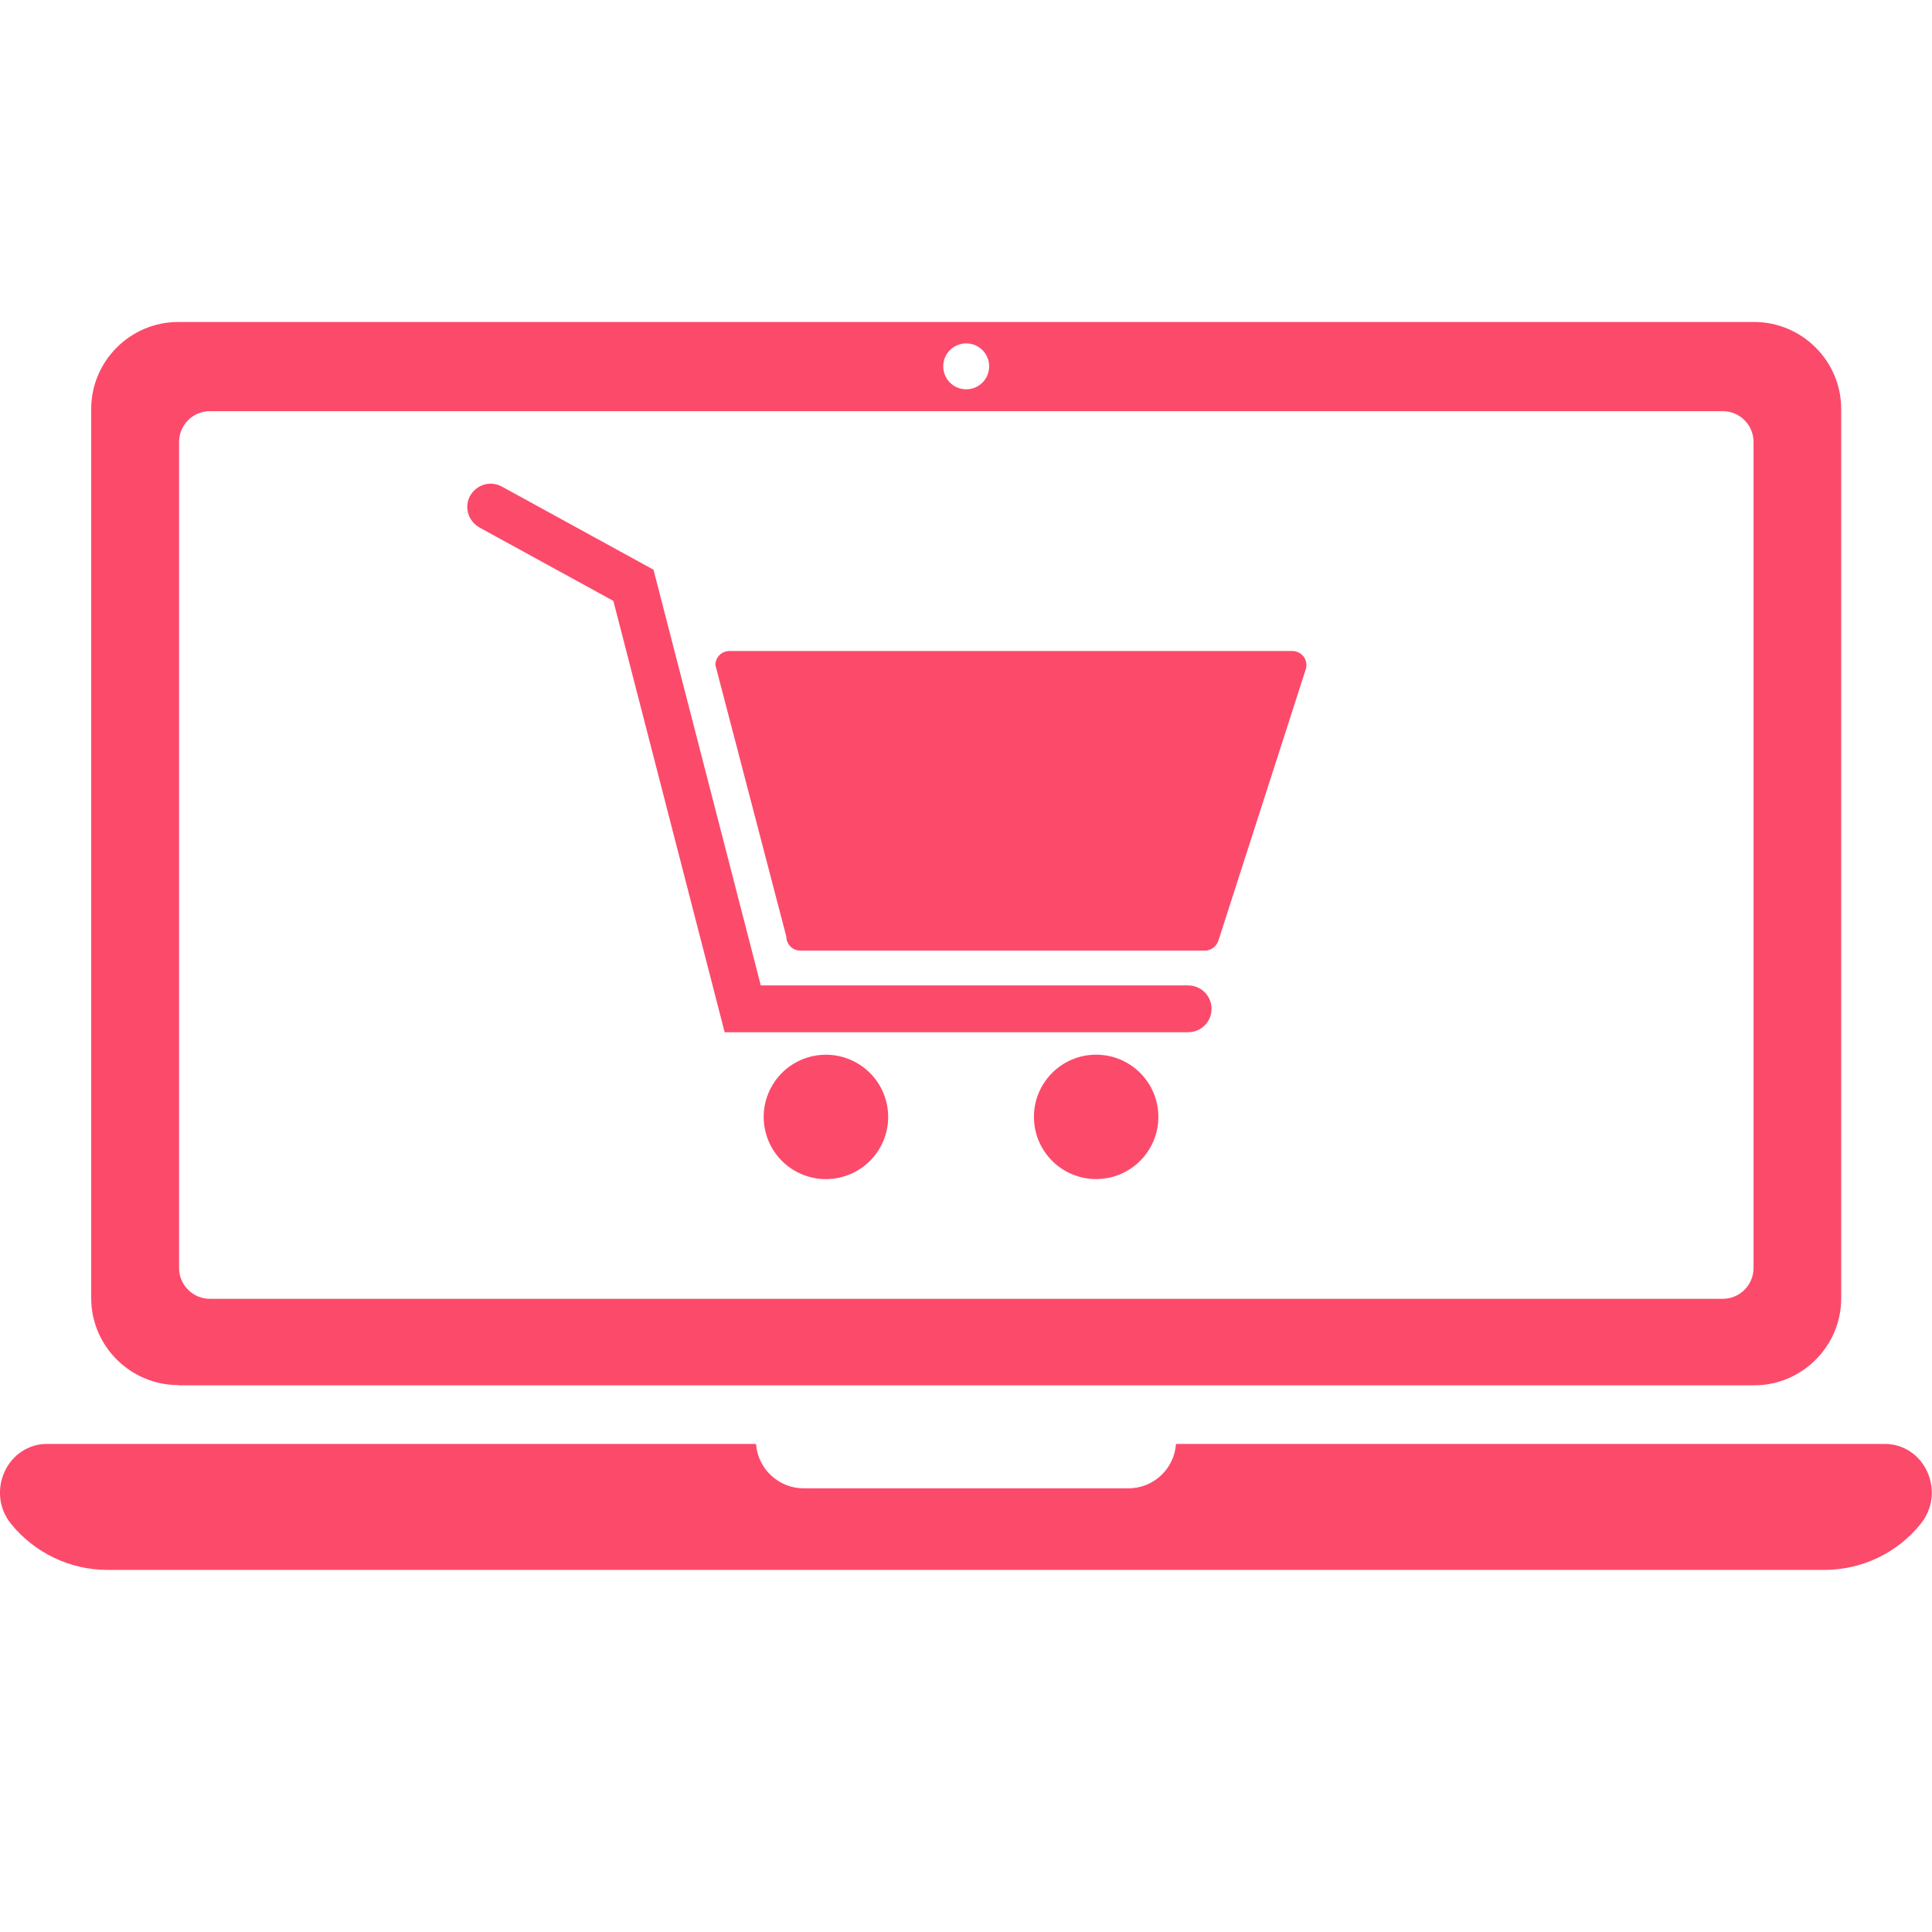 <svg fill="none" height="88" viewBox="0 0 88 88" width="88" xmlns="http://www.w3.org/2000/svg"><g fill="#fc4a6b"><path d="m85.984 65.77c-.061 0-.112 0-.173 0h-32.246c-.081 1.127-1.016 2.021-2.164 2.021h-14.802c-1.138 0-2.083-.894-2.164-2.021h-32.246c-.061 0-.112 0-.173 0-1.768.122-2.631 2.244-1.524 3.625 1.067 1.33 2.692 2.112 4.399 2.112h78.206c1.707 0 3.332-.772 4.399-2.112 1.107-1.381.254-3.503-1.524-3.625z"/><path d="m8.116 63.099h71.786c2.184 0 3.962-1.787 3.962-3.96v-40.513c0-2.183-1.788-3.96-3.962-3.96h-71.786c-2.184 0-3.962 1.787-3.962 3.96v40.502c0 2.183 1.788 3.96 3.962 3.96zm35.893-47.458c.579 0 1.046.467 1.046 1.046 0 .579-.467 1.046-1.046 1.046-.579 0-1.046-.467-1.046-1.046 0-.579.467-1.046 1.046-1.046zm-35.852 4.488c0-.772.63-1.401 1.402-1.401h68.911c.772 0 1.402.629 1.402 1.401v37.629c0 .772-.63 1.401-1.402 1.401h-68.911c-.772 0-1.402-.629-1.402-1.401z"/><path d="m21.842 24.029 6.096 3.341 5.069 19.647h21.111c.589 0 1.067-.477 1.067-1.066s-.477-1.066-1.067-1.066h-19.465l-4.887-18.936-6.908-3.787c-.152-.081-.335-.132-.508-.132-.386 0-.742.213-.935.548-.284.518-.091 1.157.416 1.442z"/><path d="m36.455 43.299h18.429c.274 0 .518-.183.61-.447l3.982-12.367c.061-.193.03-.406-.091-.569-.122-.162-.315-.264-.518-.264h-25.642c-.356 0-.64.284-.64.64l3.231 12.367c0 .355.284.64.64.64z"/><path d="m49.928 48.039c-1.565 0-2.834 1.269-2.834 2.833s1.27 2.833 2.834 2.833 2.834-1.269 2.834-2.833-1.27-2.833-2.834-2.833z"/><path d="m38.338 53.615c1.514-.396 2.421-1.944 2.024-3.458-.397-1.514-1.946-2.419-3.46-2.023-1.514.396-2.421 1.944-2.024 3.458.396 1.514 1.946 2.419 3.46 2.023z"/></g></svg>